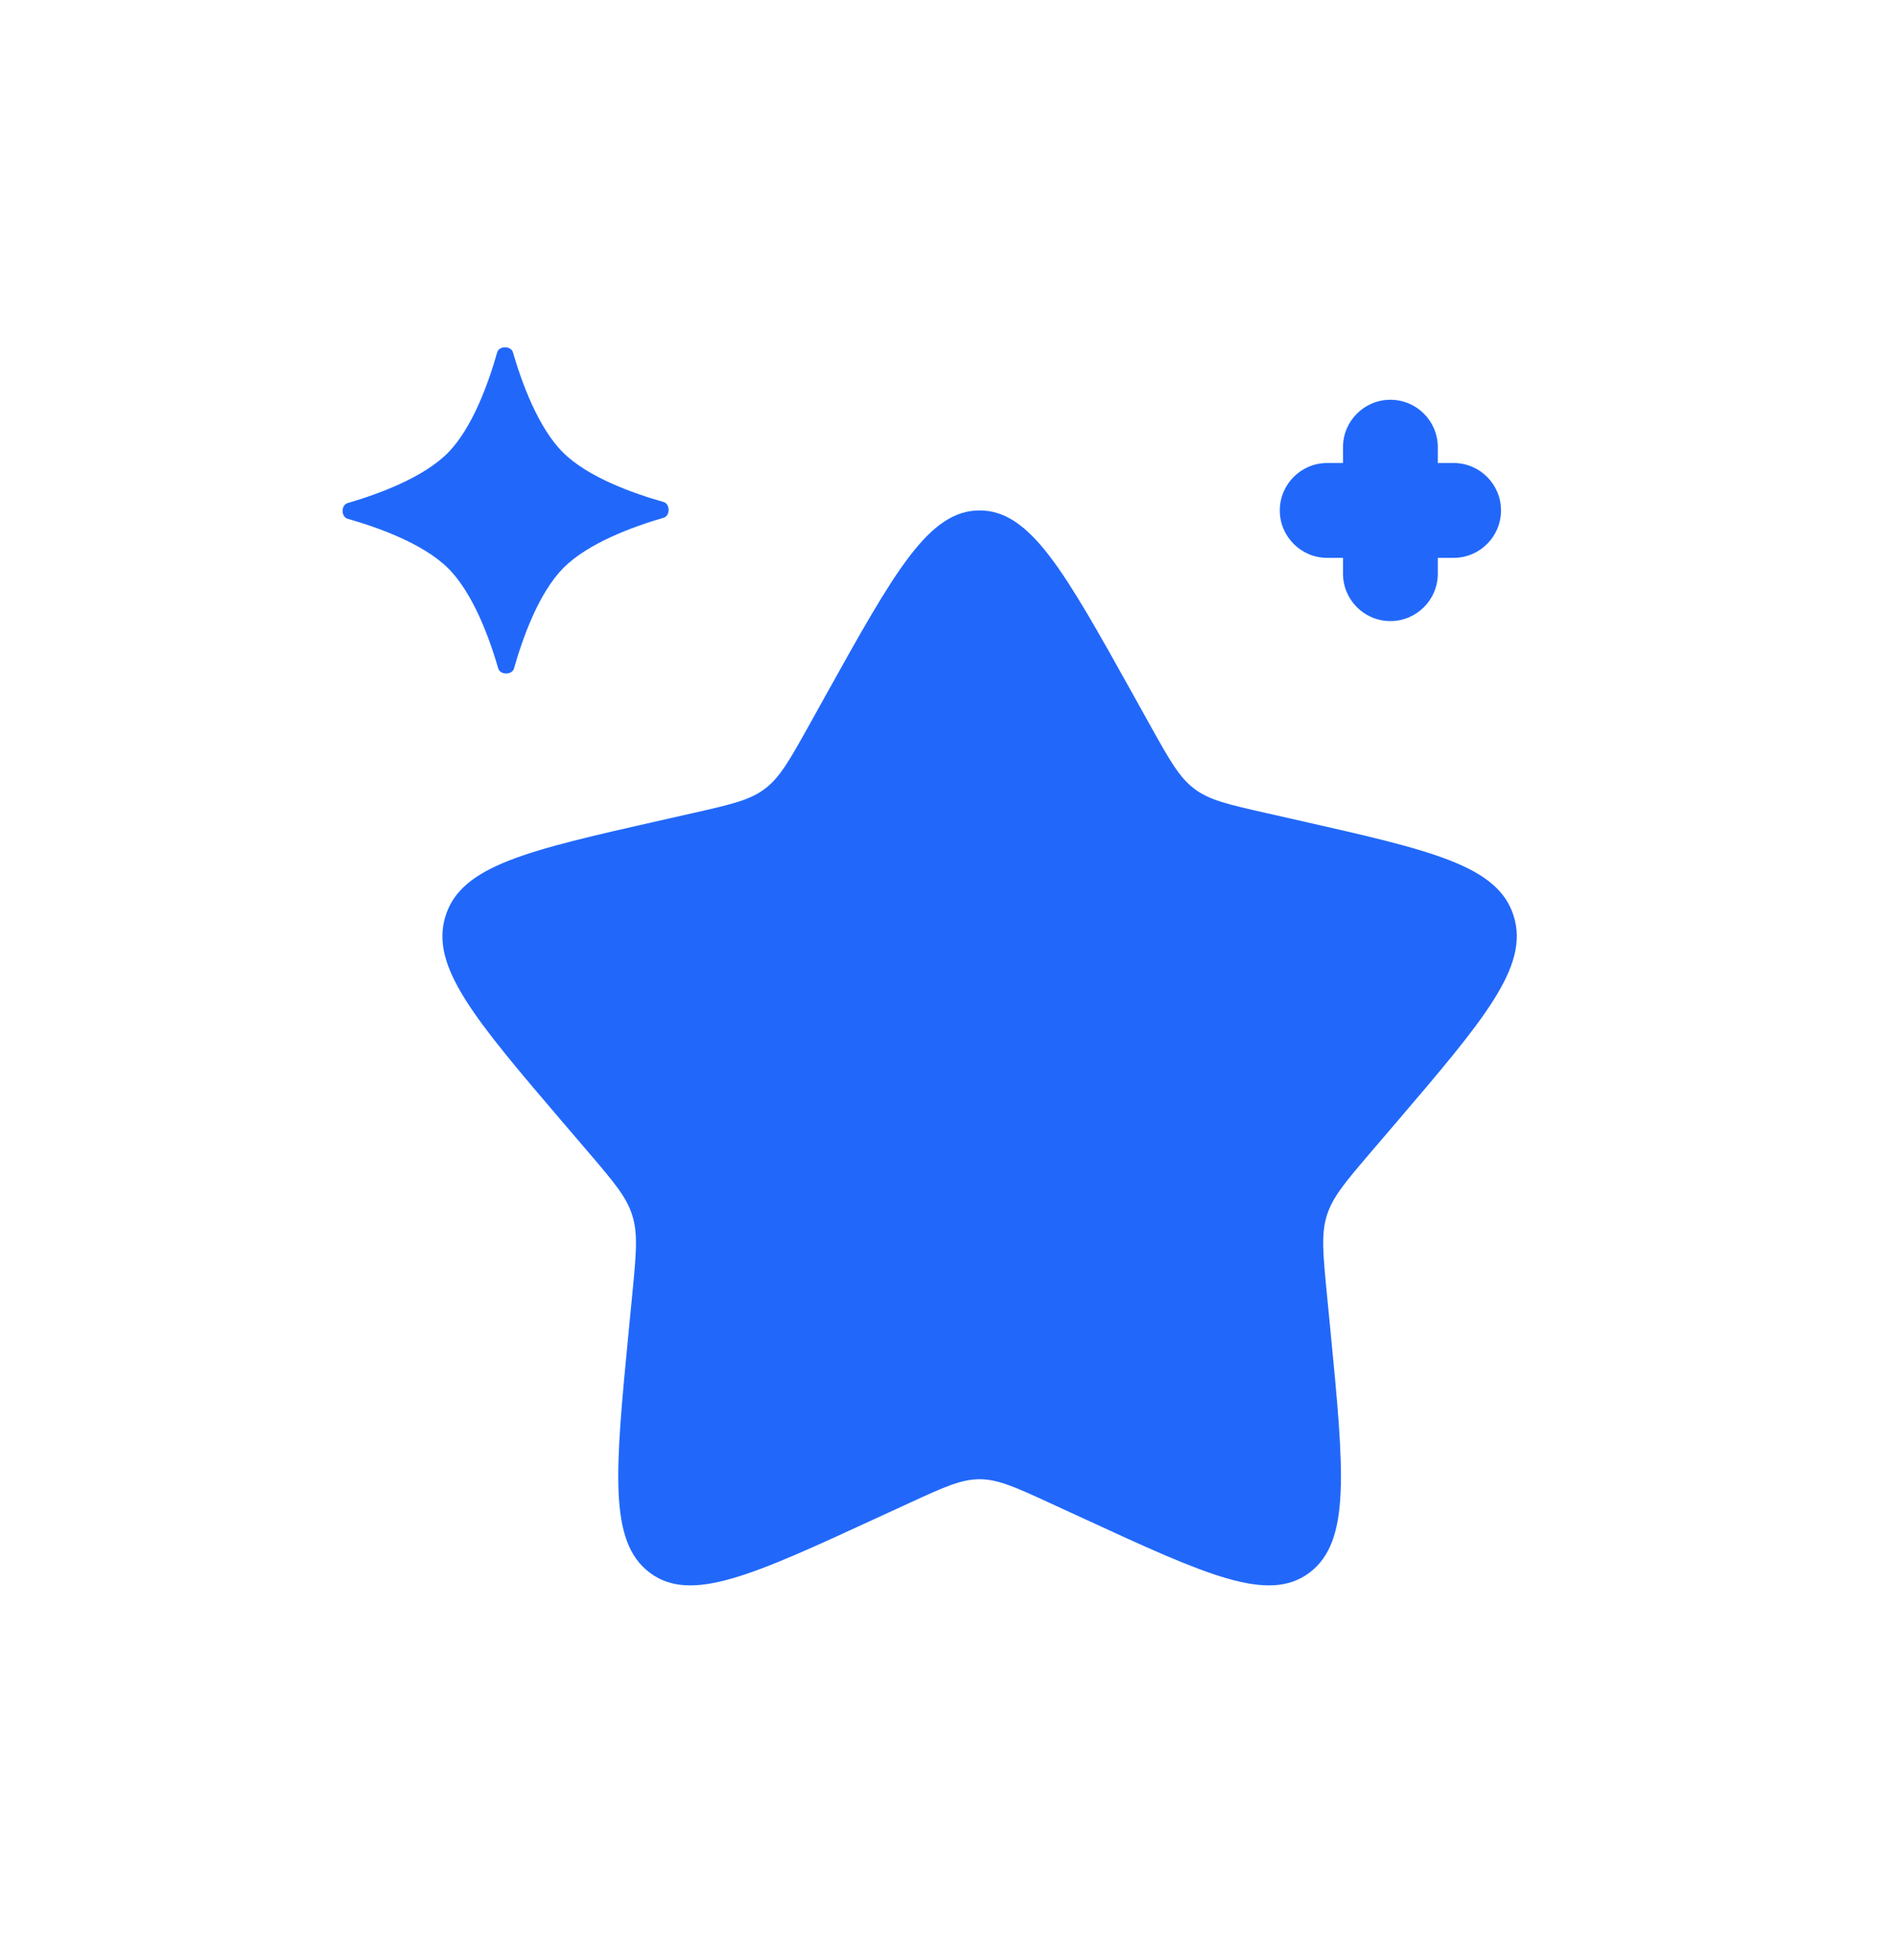 <svg width="30" height="31" viewBox="0 0 30 31" fill="none" xmlns="http://www.w3.org/2000/svg">
<path d="M13.08 10.969C14.157 9.037 14.695 8.072 15.5 8.072C16.305 8.072 16.843 9.037 17.92 10.969L18.198 11.469C18.504 12.017 18.657 12.292 18.896 12.473C19.134 12.654 19.431 12.721 20.026 12.856L20.566 12.978C22.657 13.451 23.703 13.688 23.951 14.487C24.2 15.287 23.487 16.12 22.062 17.787L21.693 18.218C21.288 18.692 21.086 18.929 20.994 19.222C20.903 19.515 20.934 19.831 20.995 20.463L21.051 21.038C21.267 23.262 21.374 24.374 20.723 24.868C20.072 25.362 19.093 24.912 17.136 24.01L16.629 23.777C16.073 23.521 15.795 23.393 15.5 23.393C15.205 23.393 14.927 23.521 14.371 23.777L13.864 24.01C11.907 24.912 10.928 25.362 10.277 24.868C9.626 24.374 9.733 23.262 9.949 21.038L10.005 20.463C10.066 19.831 10.097 19.515 10.005 19.222C9.914 18.929 9.712 18.692 9.307 18.218L8.938 17.787C7.513 16.12 6.8 15.287 7.049 14.487C7.298 13.688 8.343 13.451 10.434 12.978L10.975 12.856C11.569 12.721 11.866 12.654 12.104 12.473C12.343 12.292 12.496 12.017 12.802 11.469L13.08 10.969Z" fill="#2168FA"/>
<path d="M7.867 5.572C7.897 5.466 8.085 5.466 8.116 5.571C8.256 6.053 8.516 6.766 8.909 7.156C9.302 7.547 10.017 7.802 10.5 7.939C10.605 7.969 10.606 8.157 10.5 8.188C10.018 8.328 9.306 8.588 8.915 8.981C8.525 9.374 8.27 10.088 8.133 10.571C8.103 10.677 7.915 10.678 7.884 10.572C7.744 10.09 7.484 9.377 7.091 8.987C6.698 8.597 5.983 8.341 5.5 8.204C5.395 8.174 5.394 7.987 5.5 7.956C5.982 7.816 6.694 7.556 7.085 7.163C7.475 6.77 7.73 6.055 7.867 5.572Z" fill="#2168FA"/>
<path fill-rule="evenodd" clip-rule="evenodd" d="M22 6.322C22.414 6.322 22.75 6.658 22.75 7.072V7.322H23C23.414 7.322 23.75 7.658 23.75 8.072C23.75 8.486 23.414 8.822 23 8.822H22.75V9.072C22.75 9.486 22.414 9.822 22 9.822C21.586 9.822 21.25 9.486 21.25 9.072V8.822H21C20.586 8.822 20.25 8.486 20.25 8.072C20.25 7.658 20.586 7.322 21 7.322H21.25V7.072C21.25 6.658 21.586 6.322 22 6.322Z" fill="#2168FA"/>
</svg>

